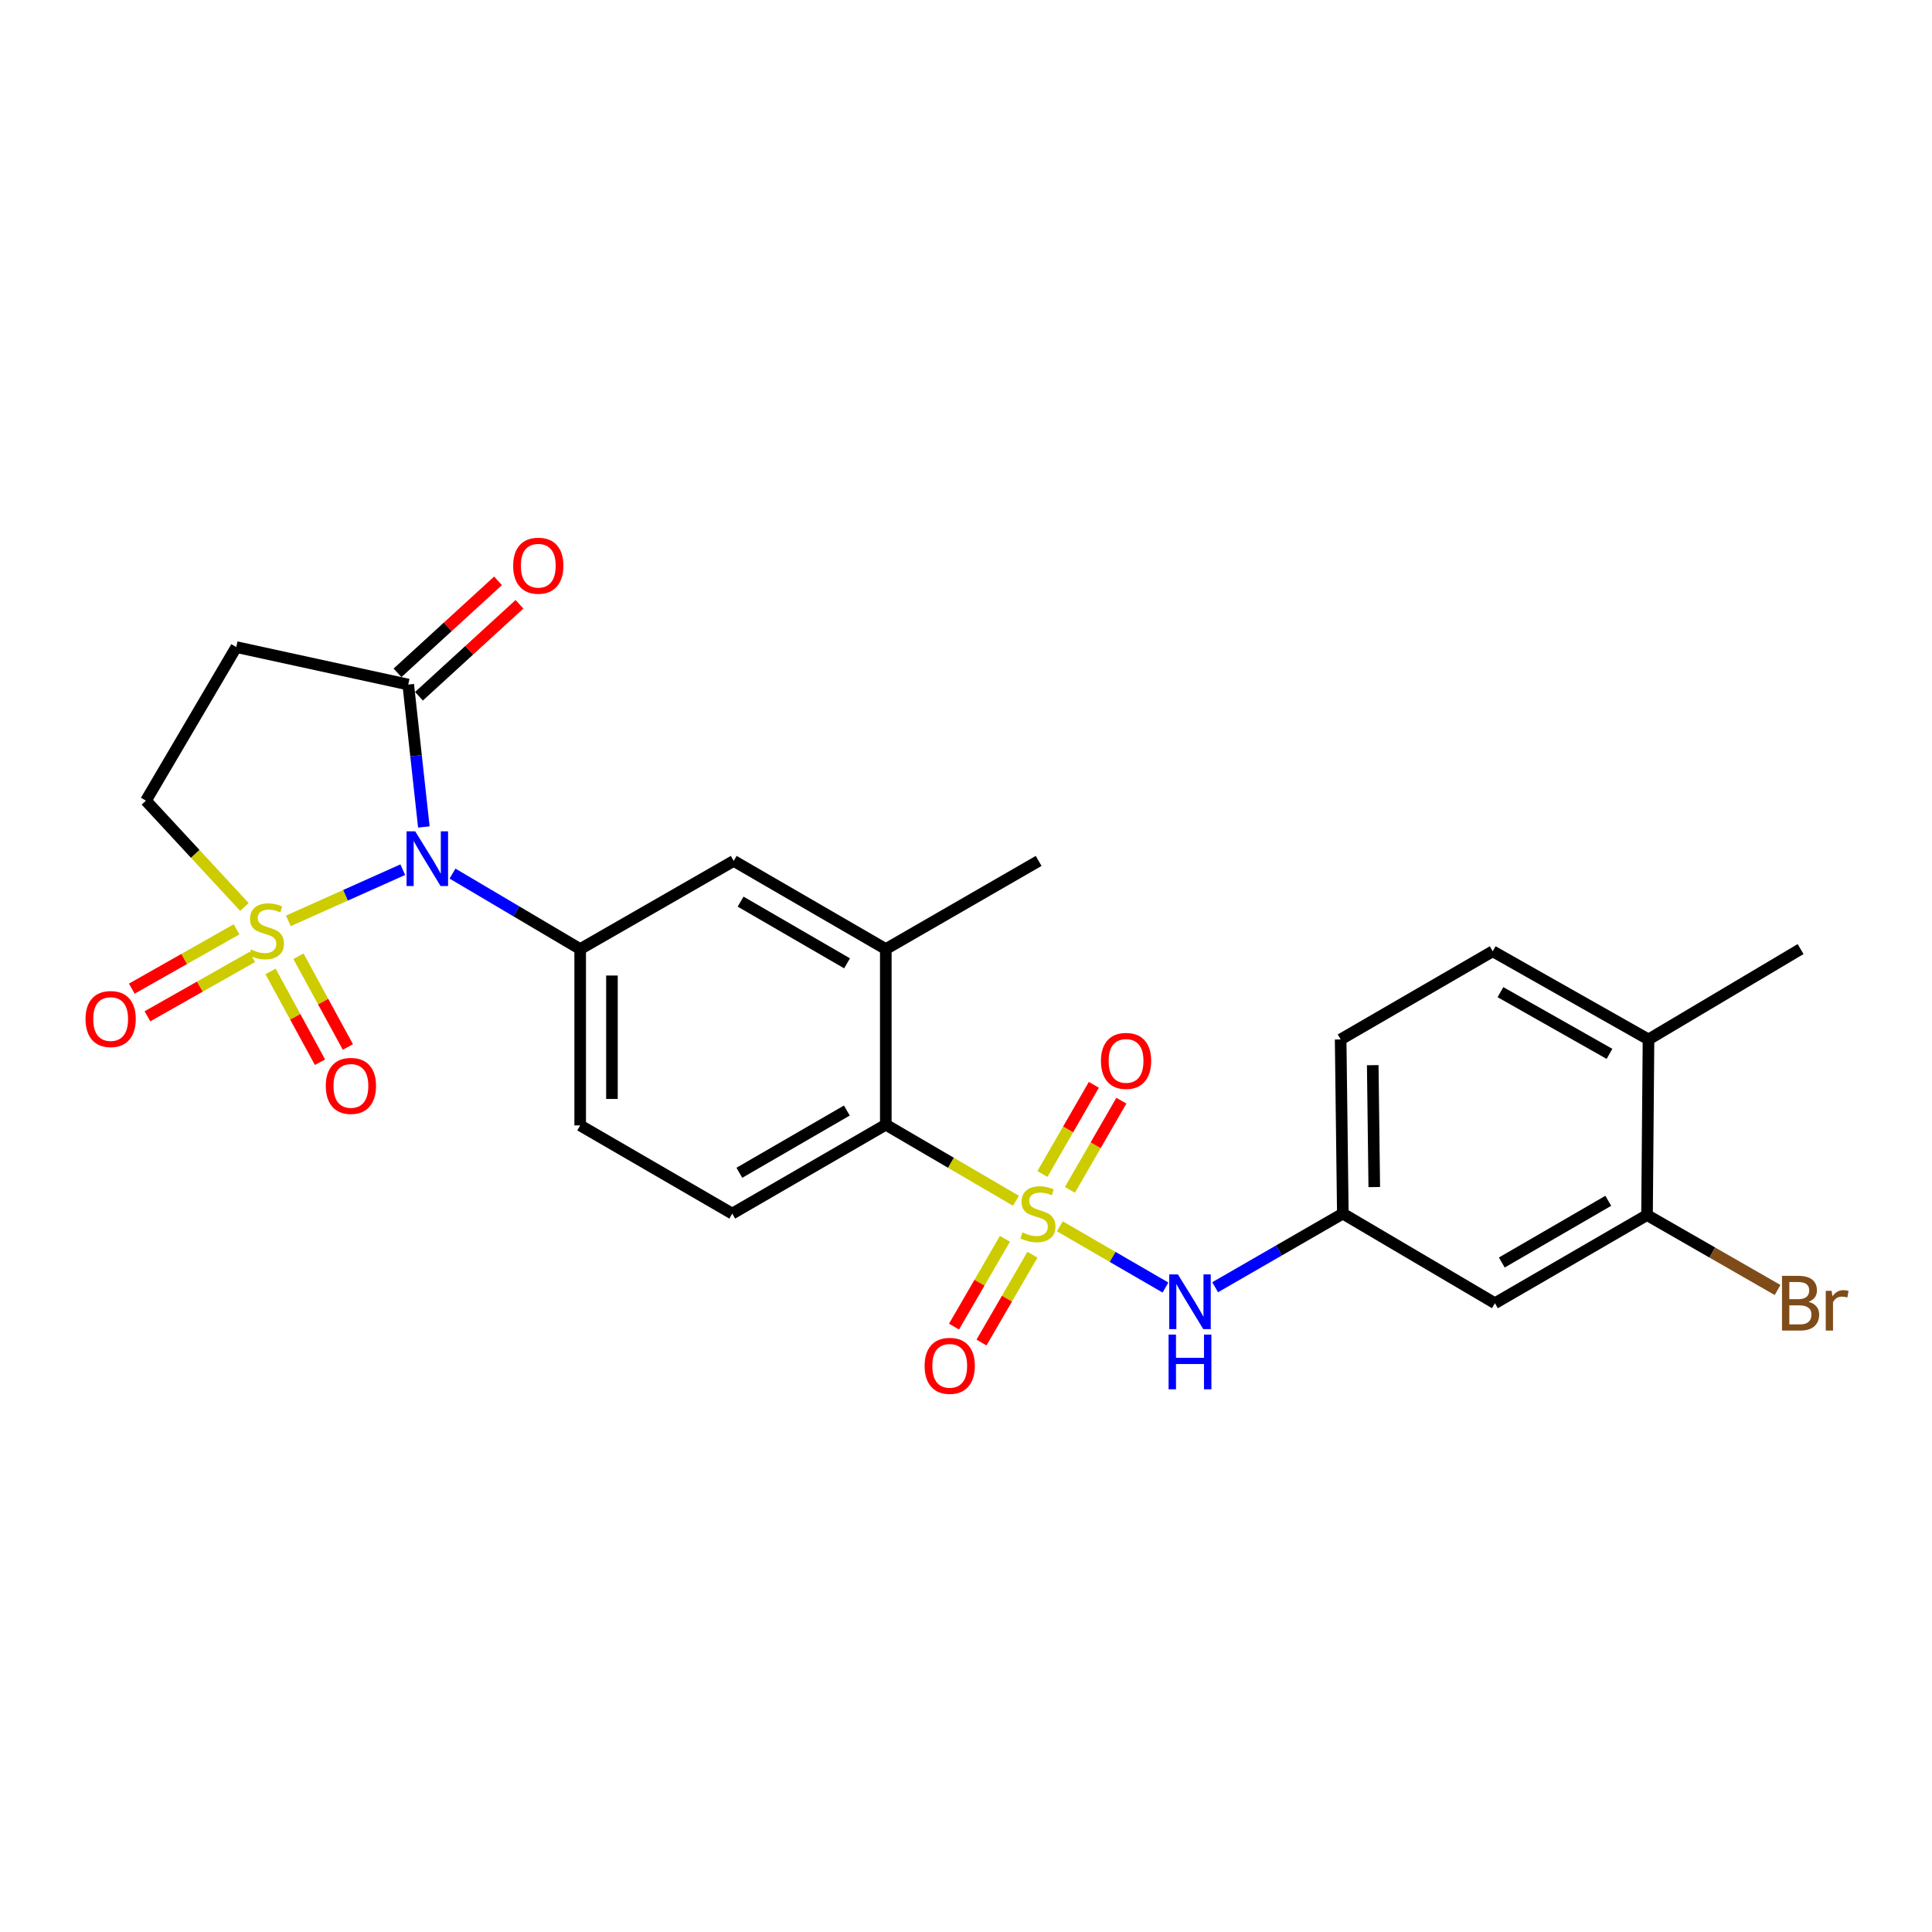 <?xml version='1.0' encoding='iso-8859-1'?>
<svg version='1.1' baseProfile='full'
              xmlns='http://www.w3.org/2000/svg'
                      xmlns:rdkit='http://www.rdkit.org/xml'
                      xmlns:xlink='http://www.w3.org/1999/xlink'
                  xml:space='preserve'
width='1000px' height='1000px' viewBox='0 0 1000 1000'>
<!-- END OF HEADER -->
<rect style='opacity:1.0;fill:#FFFFFF;stroke:none' width='1000' height='1000' x='0' y='0'> </rect>
<path class='bond-0' d='M 149.253,476.638 L 178.861,463.391' style='fill:none;fill-rule:evenodd;stroke:#CCCC00;stroke-width:6px;stroke-linecap:butt;stroke-linejoin:miter;stroke-opacity:1' />
<path class='bond-0' d='M 178.861,463.391 L 208.469,450.144' style='fill:none;fill-rule:evenodd;stroke:#0000FF;stroke-width:6px;stroke-linecap:butt;stroke-linejoin:miter;stroke-opacity:1' />
<path class='bond-7' d='M 126.518,469.446 L 101.026,441.933' style='fill:none;fill-rule:evenodd;stroke:#CCCC00;stroke-width:6px;stroke-linecap:butt;stroke-linejoin:miter;stroke-opacity:1' />
<path class='bond-7' d='M 101.026,441.933 L 75.534,414.421' style='fill:none;fill-rule:evenodd;stroke:#000000;stroke-width:6px;stroke-linecap:butt;stroke-linejoin:miter;stroke-opacity:1' />
<path class='bond-10' d='M 140.028,502.821 L 152.828,526.307' style='fill:none;fill-rule:evenodd;stroke:#CCCC00;stroke-width:6px;stroke-linecap:butt;stroke-linejoin:miter;stroke-opacity:1' />
<path class='bond-10' d='M 152.828,526.307 L 165.629,549.794' style='fill:none;fill-rule:evenodd;stroke:#FF0000;stroke-width:6px;stroke-linecap:butt;stroke-linejoin:miter;stroke-opacity:1' />
<path class='bond-10' d='M 154.466,494.952 L 167.267,518.438' style='fill:none;fill-rule:evenodd;stroke:#CCCC00;stroke-width:6px;stroke-linecap:butt;stroke-linejoin:miter;stroke-opacity:1' />
<path class='bond-10' d='M 167.267,518.438 L 180.067,541.924' style='fill:none;fill-rule:evenodd;stroke:#FF0000;stroke-width:6px;stroke-linecap:butt;stroke-linejoin:miter;stroke-opacity:1' />
<path class='bond-11' d='M 122.444,481.02 L 95.327,496.374' style='fill:none;fill-rule:evenodd;stroke:#CCCC00;stroke-width:6px;stroke-linecap:butt;stroke-linejoin:miter;stroke-opacity:1' />
<path class='bond-11' d='M 95.327,496.374 L 68.21,511.729' style='fill:none;fill-rule:evenodd;stroke:#FF0000;stroke-width:6px;stroke-linecap:butt;stroke-linejoin:miter;stroke-opacity:1' />
<path class='bond-11' d='M 130.547,495.329 L 103.429,510.683' style='fill:none;fill-rule:evenodd;stroke:#CCCC00;stroke-width:6px;stroke-linecap:butt;stroke-linejoin:miter;stroke-opacity:1' />
<path class='bond-11' d='M 103.429,510.683 L 76.312,526.038' style='fill:none;fill-rule:evenodd;stroke:#FF0000;stroke-width:6px;stroke-linecap:butt;stroke-linejoin:miter;stroke-opacity:1' />
<path class='bond-2' d='M 234.217,452.167 L 267.258,471.704' style='fill:none;fill-rule:evenodd;stroke:#0000FF;stroke-width:6px;stroke-linecap:butt;stroke-linejoin:miter;stroke-opacity:1' />
<path class='bond-2' d='M 267.258,471.704 L 300.3,491.24' style='fill:none;fill-rule:evenodd;stroke:#000000;stroke-width:6px;stroke-linecap:butt;stroke-linejoin:miter;stroke-opacity:1' />
<path class='bond-3' d='M 219.379,428.031 L 215.341,391.175' style='fill:none;fill-rule:evenodd;stroke:#0000FF;stroke-width:6px;stroke-linecap:butt;stroke-linejoin:miter;stroke-opacity:1' />
<path class='bond-3' d='M 215.341,391.175 L 211.303,354.319' style='fill:none;fill-rule:evenodd;stroke:#000000;stroke-width:6px;stroke-linecap:butt;stroke-linejoin:miter;stroke-opacity:1' />
<path class='bond-1' d='M 525.857,621.52 L 492.172,601.829' style='fill:none;fill-rule:evenodd;stroke:#CCCC00;stroke-width:6px;stroke-linecap:butt;stroke-linejoin:miter;stroke-opacity:1' />
<path class='bond-1' d='M 492.172,601.829 L 458.488,582.137' style='fill:none;fill-rule:evenodd;stroke:#000000;stroke-width:6px;stroke-linecap:butt;stroke-linejoin:miter;stroke-opacity:1' />
<path class='bond-5' d='M 548.571,634.742 L 575.91,650.586' style='fill:none;fill-rule:evenodd;stroke:#CCCC00;stroke-width:6px;stroke-linecap:butt;stroke-linejoin:miter;stroke-opacity:1' />
<path class='bond-5' d='M 575.91,650.586 L 603.25,666.43' style='fill:none;fill-rule:evenodd;stroke:#0000FF;stroke-width:6px;stroke-linecap:butt;stroke-linejoin:miter;stroke-opacity:1' />
<path class='bond-12' d='M 553.799,615.865 L 567.106,592.791' style='fill:none;fill-rule:evenodd;stroke:#CCCC00;stroke-width:6px;stroke-linecap:butt;stroke-linejoin:miter;stroke-opacity:1' />
<path class='bond-12' d='M 567.106,592.791 L 580.414,569.717' style='fill:none;fill-rule:evenodd;stroke:#FF0000;stroke-width:6px;stroke-linecap:butt;stroke-linejoin:miter;stroke-opacity:1' />
<path class='bond-12' d='M 539.555,607.65 L 552.862,584.576' style='fill:none;fill-rule:evenodd;stroke:#CCCC00;stroke-width:6px;stroke-linecap:butt;stroke-linejoin:miter;stroke-opacity:1' />
<path class='bond-12' d='M 552.862,584.576 L 566.169,561.502' style='fill:none;fill-rule:evenodd;stroke:#FF0000;stroke-width:6px;stroke-linecap:butt;stroke-linejoin:miter;stroke-opacity:1' />
<path class='bond-13' d='M 520.157,641.191 L 506.978,663.92' style='fill:none;fill-rule:evenodd;stroke:#CCCC00;stroke-width:6px;stroke-linecap:butt;stroke-linejoin:miter;stroke-opacity:1' />
<path class='bond-13' d='M 506.978,663.92 L 493.799,686.648' style='fill:none;fill-rule:evenodd;stroke:#FF0000;stroke-width:6px;stroke-linecap:butt;stroke-linejoin:miter;stroke-opacity:1' />
<path class='bond-13' d='M 534.382,649.44 L 521.203,672.168' style='fill:none;fill-rule:evenodd;stroke:#CCCC00;stroke-width:6px;stroke-linecap:butt;stroke-linejoin:miter;stroke-opacity:1' />
<path class='bond-13' d='M 521.203,672.168 L 508.024,694.897' style='fill:none;fill-rule:evenodd;stroke:#FF0000;stroke-width:6px;stroke-linecap:butt;stroke-linejoin:miter;stroke-opacity:1' />
<path class='bond-9' d='M 300.3,491.24 L 379.769,445.609' style='fill:none;fill-rule:evenodd;stroke:#000000;stroke-width:6px;stroke-linecap:butt;stroke-linejoin:miter;stroke-opacity:1' />
<path class='bond-18' d='M 300.3,491.24 L 300.3,582.512' style='fill:none;fill-rule:evenodd;stroke:#000000;stroke-width:6px;stroke-linecap:butt;stroke-linejoin:miter;stroke-opacity:1' />
<path class='bond-18' d='M 316.744,504.931 L 316.744,568.821' style='fill:none;fill-rule:evenodd;stroke:#000000;stroke-width:6px;stroke-linecap:butt;stroke-linejoin:miter;stroke-opacity:1' />
<path class='bond-19' d='M 216.854,360.385 L 242.868,336.581' style='fill:none;fill-rule:evenodd;stroke:#000000;stroke-width:6px;stroke-linecap:butt;stroke-linejoin:miter;stroke-opacity:1' />
<path class='bond-19' d='M 242.868,336.581 L 268.882,312.777' style='fill:none;fill-rule:evenodd;stroke:#FF0000;stroke-width:6px;stroke-linecap:butt;stroke-linejoin:miter;stroke-opacity:1' />
<path class='bond-19' d='M 205.753,348.254 L 231.767,324.45' style='fill:none;fill-rule:evenodd;stroke:#000000;stroke-width:6px;stroke-linecap:butt;stroke-linejoin:miter;stroke-opacity:1' />
<path class='bond-19' d='M 231.767,324.45 L 257.782,300.646' style='fill:none;fill-rule:evenodd;stroke:#FF0000;stroke-width:6px;stroke-linecap:butt;stroke-linejoin:miter;stroke-opacity:1' />
<path class='bond-26' d='M 211.303,354.319 L 122.298,334.934' style='fill:none;fill-rule:evenodd;stroke:#000000;stroke-width:6px;stroke-linecap:butt;stroke-linejoin:miter;stroke-opacity:1' />
<path class='bond-4' d='M 458.488,582.137 L 379.01,628.161' style='fill:none;fill-rule:evenodd;stroke:#000000;stroke-width:6px;stroke-linecap:butt;stroke-linejoin:miter;stroke-opacity:1' />
<path class='bond-4' d='M 438.326,574.811 L 382.692,607.027' style='fill:none;fill-rule:evenodd;stroke:#000000;stroke-width:6px;stroke-linecap:butt;stroke-linejoin:miter;stroke-opacity:1' />
<path class='bond-27' d='M 458.488,582.137 L 458.488,491.24' style='fill:none;fill-rule:evenodd;stroke:#000000;stroke-width:6px;stroke-linecap:butt;stroke-linejoin:miter;stroke-opacity:1' />
<path class='bond-17' d='M 628.959,666.273 L 662.004,647.217' style='fill:none;fill-rule:evenodd;stroke:#0000FF;stroke-width:6px;stroke-linecap:butt;stroke-linejoin:miter;stroke-opacity:1' />
<path class='bond-17' d='M 662.004,647.217 L 695.048,628.161' style='fill:none;fill-rule:evenodd;stroke:#000000;stroke-width:6px;stroke-linecap:butt;stroke-linejoin:miter;stroke-opacity:1' />
<path class='bond-6' d='M 122.298,334.934 L 75.534,414.421' style='fill:none;fill-rule:evenodd;stroke:#000000;stroke-width:6px;stroke-linecap:butt;stroke-linejoin:miter;stroke-opacity:1' />
<path class='bond-8' d='M 458.488,491.24 L 379.769,445.609' style='fill:none;fill-rule:evenodd;stroke:#000000;stroke-width:6px;stroke-linecap:butt;stroke-linejoin:miter;stroke-opacity:1' />
<path class='bond-8' d='M 438.434,498.622 L 383.33,466.68' style='fill:none;fill-rule:evenodd;stroke:#000000;stroke-width:6px;stroke-linecap:butt;stroke-linejoin:miter;stroke-opacity:1' />
<path class='bond-24' d='M 458.488,491.24 L 537.6,445.609' style='fill:none;fill-rule:evenodd;stroke:#000000;stroke-width:6px;stroke-linecap:butt;stroke-linejoin:miter;stroke-opacity:1' />
<path class='bond-14' d='M 852.496,628.919 L 773.768,674.541' style='fill:none;fill-rule:evenodd;stroke:#000000;stroke-width:6px;stroke-linecap:butt;stroke-linejoin:miter;stroke-opacity:1' />
<path class='bond-14' d='M 832.442,621.535 L 777.332,653.47' style='fill:none;fill-rule:evenodd;stroke:#000000;stroke-width:6px;stroke-linecap:butt;stroke-linejoin:miter;stroke-opacity:1' />
<path class='bond-22' d='M 852.496,628.919 L 886.284,648.312' style='fill:none;fill-rule:evenodd;stroke:#000000;stroke-width:6px;stroke-linecap:butt;stroke-linejoin:miter;stroke-opacity:1' />
<path class='bond-22' d='M 886.284,648.312 L 920.072,667.705' style='fill:none;fill-rule:evenodd;stroke:#7F4C19;stroke-width:6px;stroke-linecap:butt;stroke-linejoin:miter;stroke-opacity:1' />
<path class='bond-28' d='M 852.496,628.919 L 853.264,538.013' style='fill:none;fill-rule:evenodd;stroke:#000000;stroke-width:6px;stroke-linecap:butt;stroke-linejoin:miter;stroke-opacity:1' />
<path class='bond-15' d='M 773.768,674.541 L 695.048,628.161' style='fill:none;fill-rule:evenodd;stroke:#000000;stroke-width:6px;stroke-linecap:butt;stroke-linejoin:miter;stroke-opacity:1' />
<path class='bond-16' d='M 379.01,628.161 L 300.3,582.512' style='fill:none;fill-rule:evenodd;stroke:#000000;stroke-width:6px;stroke-linecap:butt;stroke-linejoin:miter;stroke-opacity:1' />
<path class='bond-23' d='M 695.048,628.161 L 693.915,538.013' style='fill:none;fill-rule:evenodd;stroke:#000000;stroke-width:6px;stroke-linecap:butt;stroke-linejoin:miter;stroke-opacity:1' />
<path class='bond-23' d='M 711.321,614.432 L 710.528,551.329' style='fill:none;fill-rule:evenodd;stroke:#000000;stroke-width:6px;stroke-linecap:butt;stroke-linejoin:miter;stroke-opacity:1' />
<path class='bond-20' d='M 853.264,538.013 L 772.635,492.382' style='fill:none;fill-rule:evenodd;stroke:#000000;stroke-width:6px;stroke-linecap:butt;stroke-linejoin:miter;stroke-opacity:1' />
<path class='bond-20' d='M 833.07,545.479 L 776.63,513.538' style='fill:none;fill-rule:evenodd;stroke:#000000;stroke-width:6px;stroke-linecap:butt;stroke-linejoin:miter;stroke-opacity:1' />
<path class='bond-25' d='M 853.264,538.013 L 931.983,491.24' style='fill:none;fill-rule:evenodd;stroke:#000000;stroke-width:6px;stroke-linecap:butt;stroke-linejoin:miter;stroke-opacity:1' />
<path class='bond-21' d='M 772.635,492.382 L 693.915,538.013' style='fill:none;fill-rule:evenodd;stroke:#000000;stroke-width:6px;stroke-linecap:butt;stroke-linejoin:miter;stroke-opacity:1' />
<path  class='atom-0' d='M 129.892 491.441
Q 130.212 491.561, 131.532 492.121
Q 132.852 492.681, 134.292 493.041
Q 135.772 493.361, 137.212 493.361
Q 139.892 493.361, 141.452 492.081
Q 143.012 490.761, 143.012 488.481
Q 143.012 486.921, 142.212 485.961
Q 141.452 485.001, 140.252 484.481
Q 139.052 483.961, 137.052 483.361
Q 134.532 482.601, 133.012 481.881
Q 131.532 481.161, 130.452 479.641
Q 129.412 478.121, 129.412 475.561
Q 129.412 472.001, 131.812 469.801
Q 134.252 467.601, 139.052 467.601
Q 142.332 467.601, 146.052 469.161
L 145.132 472.241
Q 141.732 470.841, 139.172 470.841
Q 136.412 470.841, 134.892 472.001
Q 133.372 473.121, 133.412 475.081
Q 133.412 476.601, 134.172 477.521
Q 134.972 478.441, 136.092 478.961
Q 137.252 479.481, 139.172 480.081
Q 141.732 480.881, 143.252 481.681
Q 144.772 482.481, 145.852 484.121
Q 146.972 485.721, 146.972 488.481
Q 146.972 492.401, 144.332 494.521
Q 141.732 496.601, 137.372 496.601
Q 134.852 496.601, 132.932 496.041
Q 131.052 495.521, 128.812 494.601
L 129.892 491.441
' fill='#CCCC00'/>
<path  class='atom-1' d='M 214.919 430.298
L 224.199 445.298
Q 225.119 446.778, 226.599 449.458
Q 228.079 452.138, 228.159 452.298
L 228.159 430.298
L 231.919 430.298
L 231.919 458.618
L 228.039 458.618
L 218.079 442.218
Q 216.919 440.298, 215.679 438.098
Q 214.479 435.898, 214.119 435.218
L 214.119 458.618
L 210.439 458.618
L 210.439 430.298
L 214.919 430.298
' fill='#0000FF'/>
<path  class='atom-2' d='M 529.217 637.881
Q 529.537 638.001, 530.857 638.561
Q 532.177 639.121, 533.617 639.481
Q 535.097 639.801, 536.537 639.801
Q 539.217 639.801, 540.777 638.521
Q 542.337 637.201, 542.337 634.921
Q 542.337 633.361, 541.537 632.401
Q 540.777 631.441, 539.577 630.921
Q 538.377 630.401, 536.377 629.801
Q 533.857 629.041, 532.337 628.321
Q 530.857 627.601, 529.777 626.081
Q 528.737 624.561, 528.737 622.001
Q 528.737 618.441, 531.137 616.241
Q 533.577 614.041, 538.377 614.041
Q 541.657 614.041, 545.377 615.601
L 544.457 618.681
Q 541.057 617.281, 538.497 617.281
Q 535.737 617.281, 534.217 618.441
Q 532.697 619.561, 532.737 621.521
Q 532.737 623.041, 533.497 623.961
Q 534.297 624.881, 535.417 625.401
Q 536.577 625.921, 538.497 626.521
Q 541.057 627.321, 542.577 628.121
Q 544.097 628.921, 545.177 630.561
Q 546.297 632.161, 546.297 634.921
Q 546.297 638.841, 543.657 640.961
Q 541.057 643.041, 536.697 643.041
Q 534.177 643.041, 532.257 642.481
Q 530.377 641.961, 528.137 641.041
L 529.217 637.881
' fill='#CCCC00'/>
<path  class='atom-6' d='M 609.676 659.623
L 618.956 674.623
Q 619.876 676.103, 621.356 678.783
Q 622.836 681.463, 622.916 681.623
L 622.916 659.623
L 626.676 659.623
L 626.676 687.943
L 622.796 687.943
L 612.836 671.543
Q 611.676 669.623, 610.436 667.423
Q 609.236 665.223, 608.876 664.543
L 608.876 687.943
L 605.196 687.943
L 605.196 659.623
L 609.676 659.623
' fill='#0000FF'/>
<path  class='atom-6' d='M 604.856 690.775
L 608.696 690.775
L 608.696 702.815
L 623.176 702.815
L 623.176 690.775
L 627.016 690.775
L 627.016 719.095
L 623.176 719.095
L 623.176 706.015
L 608.696 706.015
L 608.696 719.095
L 604.856 719.095
L 604.856 690.775
' fill='#0000FF'/>
<path  class='atom-11' d='M 168.632 562.055
Q 168.632 555.255, 171.992 551.455
Q 175.352 547.655, 181.632 547.655
Q 187.912 547.655, 191.272 551.455
Q 194.632 555.255, 194.632 562.055
Q 194.632 568.935, 191.232 572.855
Q 187.832 576.735, 181.632 576.735
Q 175.392 576.735, 171.992 572.855
Q 168.632 568.975, 168.632 562.055
M 181.632 573.535
Q 185.952 573.535, 188.272 570.655
Q 190.632 567.735, 190.632 562.055
Q 190.632 556.495, 188.272 553.695
Q 185.952 550.855, 181.632 550.855
Q 177.312 550.855, 174.952 553.655
Q 172.632 556.455, 172.632 562.055
Q 172.632 567.775, 174.952 570.655
Q 177.312 573.535, 181.632 573.535
' fill='#FF0000'/>
<path  class='atom-12' d='M 44.272 527.451
Q 44.272 520.651, 47.632 516.851
Q 50.992 513.051, 57.272 513.051
Q 63.552 513.051, 66.912 516.851
Q 70.272 520.651, 70.272 527.451
Q 70.272 534.331, 66.872 538.251
Q 63.472 542.131, 57.272 542.131
Q 51.032 542.131, 47.632 538.251
Q 44.272 534.371, 44.272 527.451
M 57.272 538.931
Q 61.592 538.931, 63.912 536.051
Q 66.272 533.131, 66.272 527.451
Q 66.272 521.891, 63.912 519.091
Q 61.592 516.251, 57.272 516.251
Q 52.952 516.251, 50.592 519.051
Q 48.272 521.851, 48.272 527.451
Q 48.272 533.171, 50.592 536.051
Q 52.952 538.931, 57.272 538.931
' fill='#FF0000'/>
<path  class='atom-13' d='M 569.848 549.12
Q 569.848 542.32, 573.208 538.52
Q 576.568 534.72, 582.848 534.72
Q 589.128 534.72, 592.488 538.52
Q 595.848 542.32, 595.848 549.12
Q 595.848 556, 592.448 559.92
Q 589.048 563.8, 582.848 563.8
Q 576.608 563.8, 573.208 559.92
Q 569.848 556.04, 569.848 549.12
M 582.848 560.6
Q 587.168 560.6, 589.488 557.72
Q 591.848 554.8, 591.848 549.12
Q 591.848 543.56, 589.488 540.76
Q 587.168 537.92, 582.848 537.92
Q 578.528 537.92, 576.168 540.72
Q 573.848 543.52, 573.848 549.12
Q 573.848 554.84, 576.168 557.72
Q 578.528 560.6, 582.848 560.6
' fill='#FF0000'/>
<path  class='atom-14' d='M 478.576 706.951
Q 478.576 700.151, 481.936 696.351
Q 485.296 692.551, 491.576 692.551
Q 497.856 692.551, 501.216 696.351
Q 504.576 700.151, 504.576 706.951
Q 504.576 713.831, 501.176 717.751
Q 497.776 721.631, 491.576 721.631
Q 485.336 721.631, 481.936 717.751
Q 478.576 713.871, 478.576 706.951
M 491.576 718.431
Q 495.896 718.431, 498.216 715.551
Q 500.576 712.631, 500.576 706.951
Q 500.576 701.391, 498.216 698.591
Q 495.896 695.751, 491.576 695.751
Q 487.256 695.751, 484.896 698.551
Q 482.576 701.351, 482.576 706.951
Q 482.576 712.671, 484.896 715.551
Q 487.256 718.431, 491.576 718.431
' fill='#FF0000'/>
<path  class='atom-20' d='M 265.613 292.809
Q 265.613 286.009, 268.973 282.209
Q 272.333 278.409, 278.613 278.409
Q 284.893 278.409, 288.253 282.209
Q 291.613 286.009, 291.613 292.809
Q 291.613 299.689, 288.213 303.609
Q 284.813 307.489, 278.613 307.489
Q 272.373 307.489, 268.973 303.609
Q 265.613 299.729, 265.613 292.809
M 278.613 304.289
Q 282.933 304.289, 285.253 301.409
Q 287.613 298.489, 287.613 292.809
Q 287.613 287.249, 285.253 284.449
Q 282.933 281.609, 278.613 281.609
Q 274.293 281.609, 271.933 284.409
Q 269.613 287.209, 269.613 292.809
Q 269.613 298.529, 271.933 301.409
Q 274.293 304.289, 278.613 304.289
' fill='#FF0000'/>
<path  class='atom-23' d='M 936.123 673.821
Q 938.843 674.581, 940.203 676.261
Q 941.603 677.901, 941.603 680.341
Q 941.603 684.261, 939.083 686.501
Q 936.603 688.701, 931.883 688.701
L 922.363 688.701
L 922.363 660.381
L 930.723 660.381
Q 935.563 660.381, 938.003 662.341
Q 940.443 664.301, 940.443 667.901
Q 940.443 672.181, 936.123 673.821
M 926.163 663.581
L 926.163 672.461
L 930.723 672.461
Q 933.523 672.461, 934.963 671.341
Q 936.443 670.181, 936.443 667.901
Q 936.443 663.581, 930.723 663.581
L 926.163 663.581
M 931.883 685.501
Q 934.643 685.501, 936.123 684.181
Q 937.603 682.861, 937.603 680.341
Q 937.603 678.021, 935.963 676.861
Q 934.363 675.661, 931.283 675.661
L 926.163 675.661
L 926.163 685.501
L 931.883 685.501
' fill='#7F4C19'/>
<path  class='atom-23' d='M 948.043 668.141
L 948.483 670.981
Q 950.643 667.781, 954.163 667.781
Q 955.283 667.781, 956.803 668.181
L 956.203 671.541
Q 954.483 671.141, 953.523 671.141
Q 951.843 671.141, 950.723 671.821
Q 949.643 672.461, 948.763 674.021
L 948.763 688.701
L 945.003 688.701
L 945.003 668.141
L 948.043 668.141
' fill='#7F4C19'/>
</svg>
